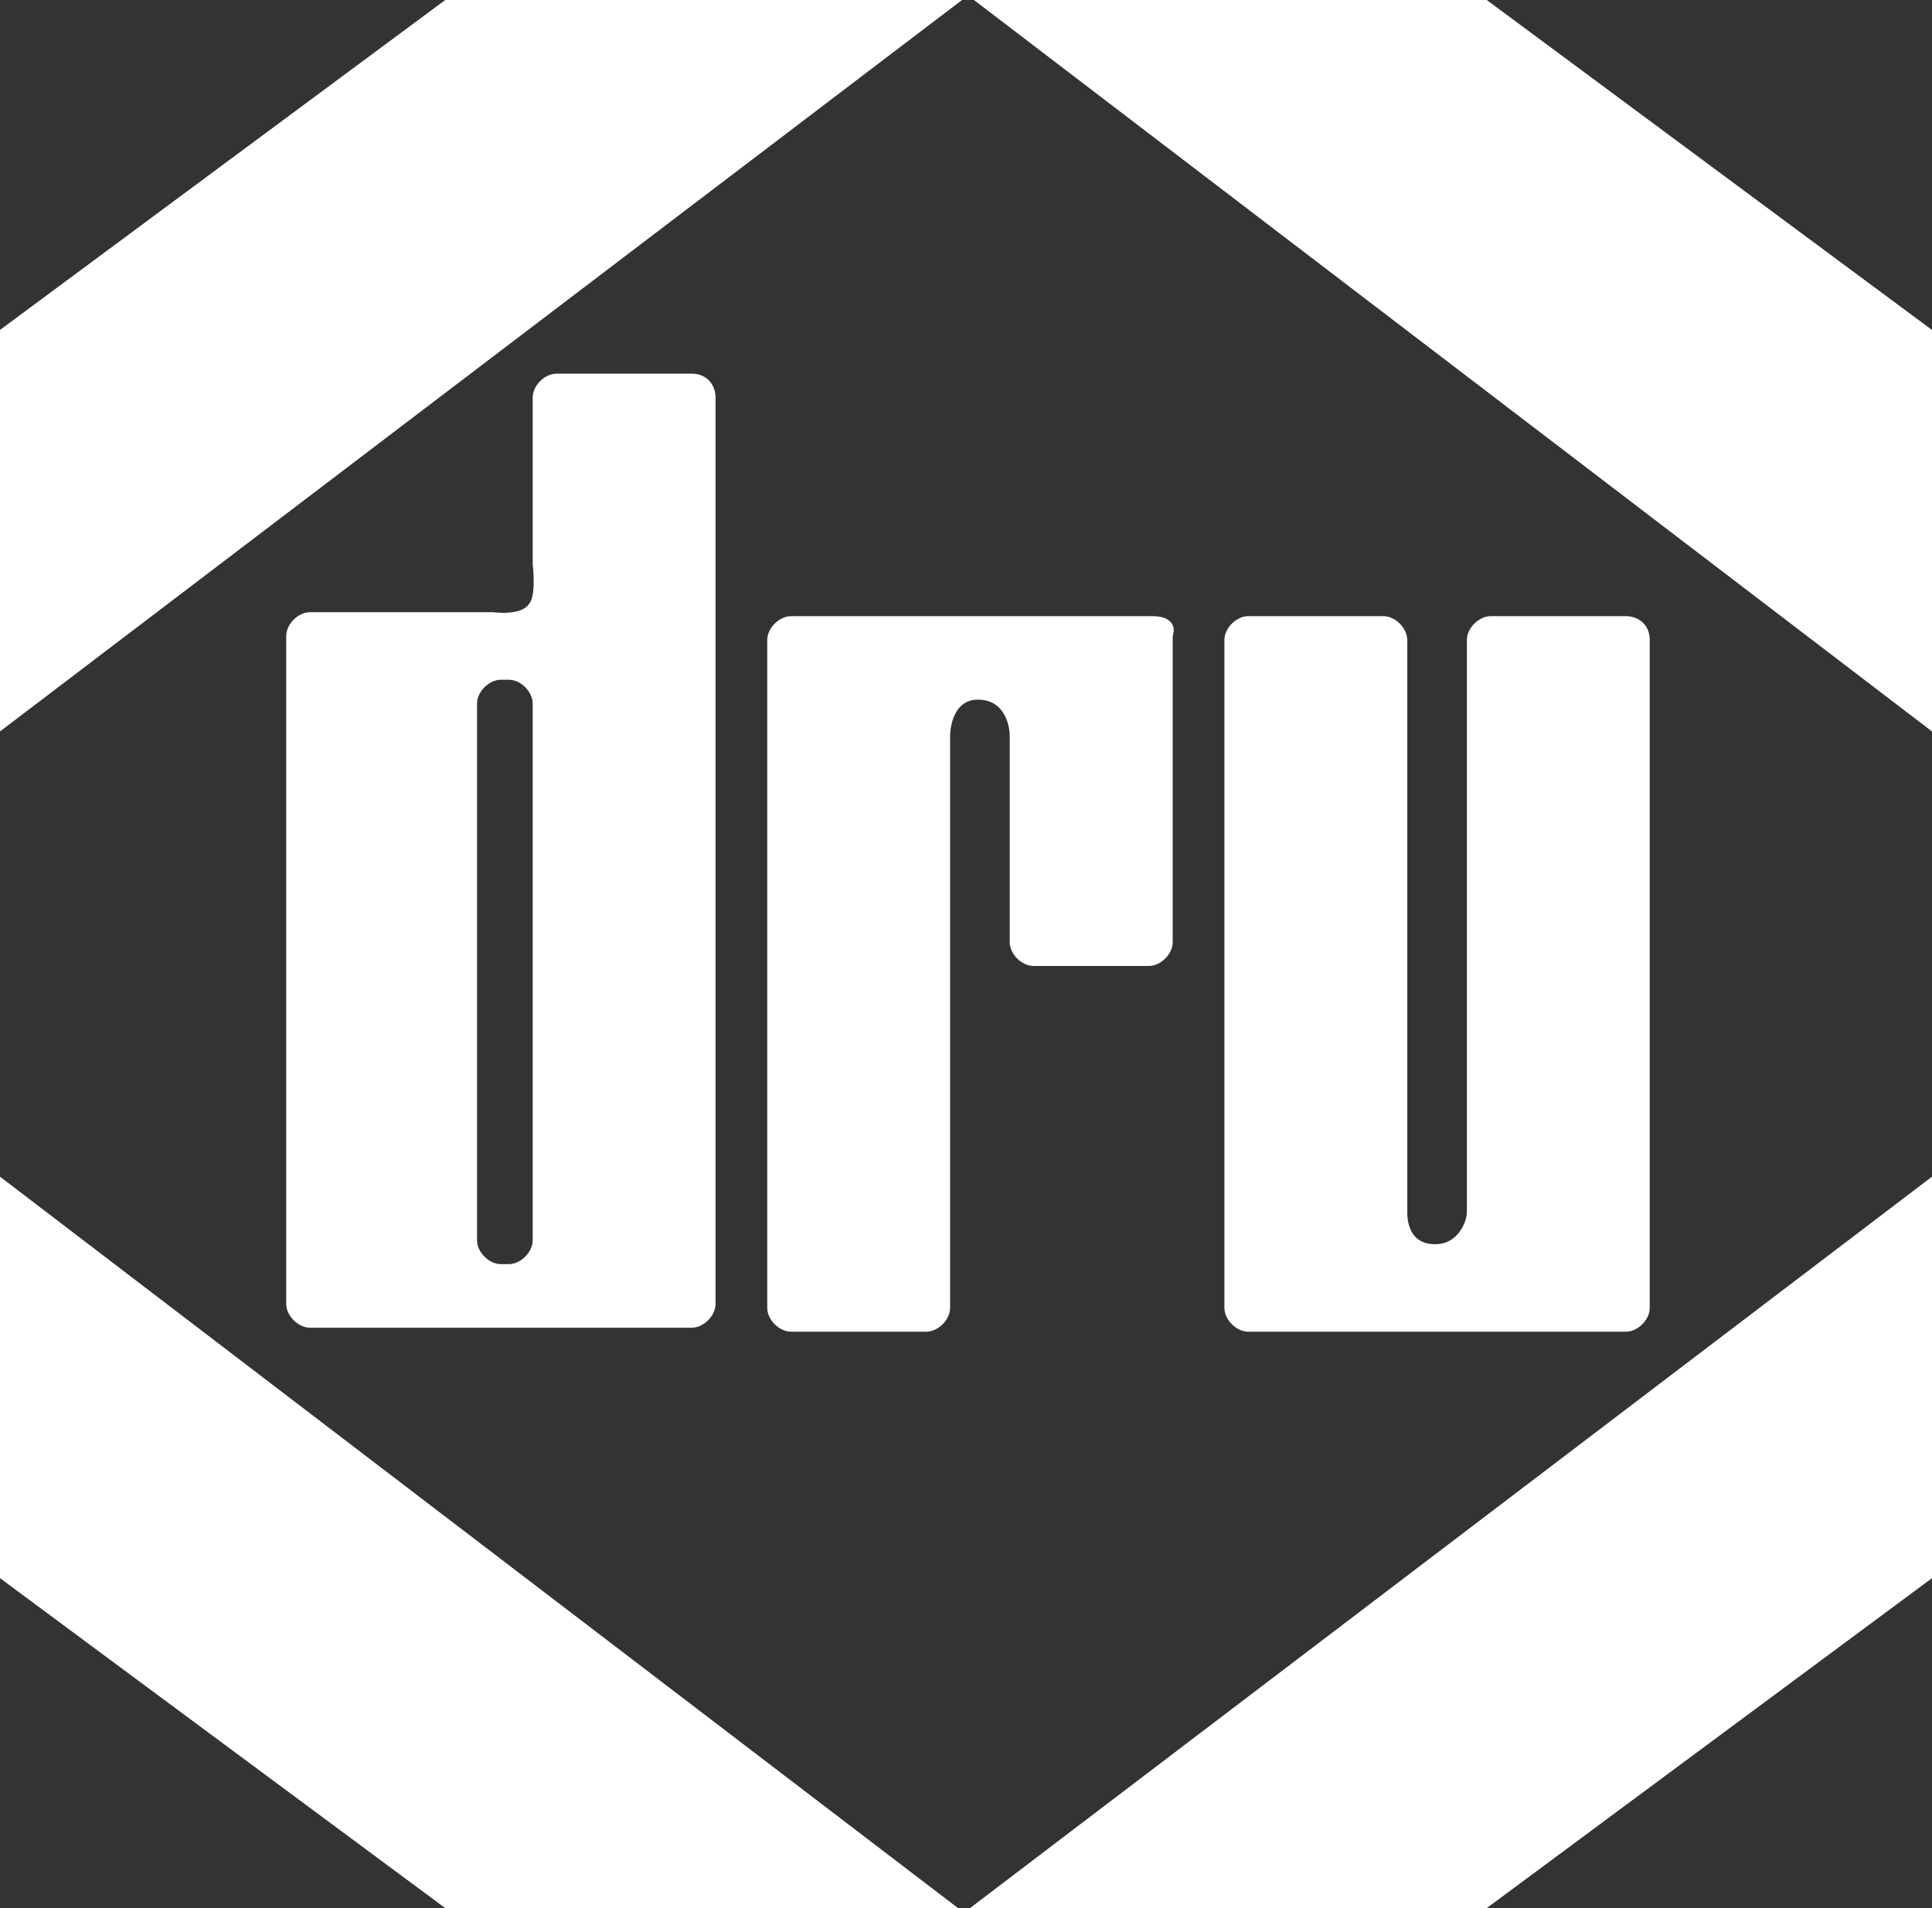<?xml version="1.0" encoding="utf-8"?>
<!-- Generator: Adobe Illustrator 27.1.1, SVG Export Plug-In . SVG Version: 6.00 Build 0)  -->
<svg version="1.2" baseProfile="tiny" id="Layer_1" xmlns="http://www.w3.org/2000/svg" xmlns:xlink="http://www.w3.org/1999/xlink"
	 x="0px" y="0px" width="48.6px" height="48px" viewBox="0 0 48.6 48" overflow="visible" xml:space="preserve">
<rect x="0" y="0" width="48.6" height="48" fill="#333333" stroke="none"/>
<path fill="#FFFFFF" d="M17.4,9.4H14c-0.3,0-0.6,0.3-0.6,0.6v4.2c0,0,0.1,0.8-0.1,1c-0.2,0.3-0.9,0.2-0.9,0.2H7.8
	c-0.3,0-0.6,0.3-0.6,0.6v16.8c0,0.3,0.3,0.6,0.6,0.6h9.6c0.3,0,0.6-0.3,0.6-0.6V10C18,9.7,17.8,9.4,17.4,9.4z M13.4,31.2
	c0,0.3-0.3,0.6-0.6,0.6h-0.2c-0.3,0-0.6-0.3-0.6-0.6V17.7c0-0.3,0.3-0.6,0.6-0.6h0.2c0.3,0,0.6,0.3,0.6,0.6V31.2z"/>
<path fill="#FFFFFF" d="M40.9,15.5h-3.4c-0.3,0-0.6,0.3-0.6,0.6v14.4c0,0.2-0.2,0.8-0.8,0.8s-0.7-0.5-0.7-0.8V16.1
	c0-0.3-0.3-0.6-0.6-0.6h-3.4c-0.3,0-0.6,0.3-0.6,0.6v16.8c0,0.3,0.3,0.6,0.6,0.6h9.5c0.3,0,0.6-0.3,0.6-0.6V16.1
	C41.5,15.7,41.2,15.5,40.9,15.5z"/>
<path fill="#FFFFFF" d="M29,15.5h-9.1c-0.3,0-0.6,0.3-0.6,0.6v16.8c0,0.3,0.3,0.6,0.6,0.6h3.4c0.3,0,0.6-0.3,0.6-0.6V18.5
	c0,0,0-0.9,0.7-0.9s0.8,0.7,0.8,0.9v5.2c0,0.3,0.3,0.6,0.6,0.6h2.9c0.3,0,0.6-0.3,0.6-0.6V16C29.6,15.7,29.4,15.5,29,15.5z"/>
<polygon fill="#FFFFFF" points="0,18.4 24.2,0 11.2,0 0,8.3 "/>
<polygon fill="#FFFFFF" points="48.6,18.4 24.5,0 37.4,0 48.6,8.3 "/>
<polygon fill="#FFFFFF" points="0,29.6 24.1,48 11.2,48 0,39.7 "/>
<polygon fill="#FFFFFF" points="48.6,29.6 24.4,48 37.4,48 48.6,39.7 "/>
</svg>
